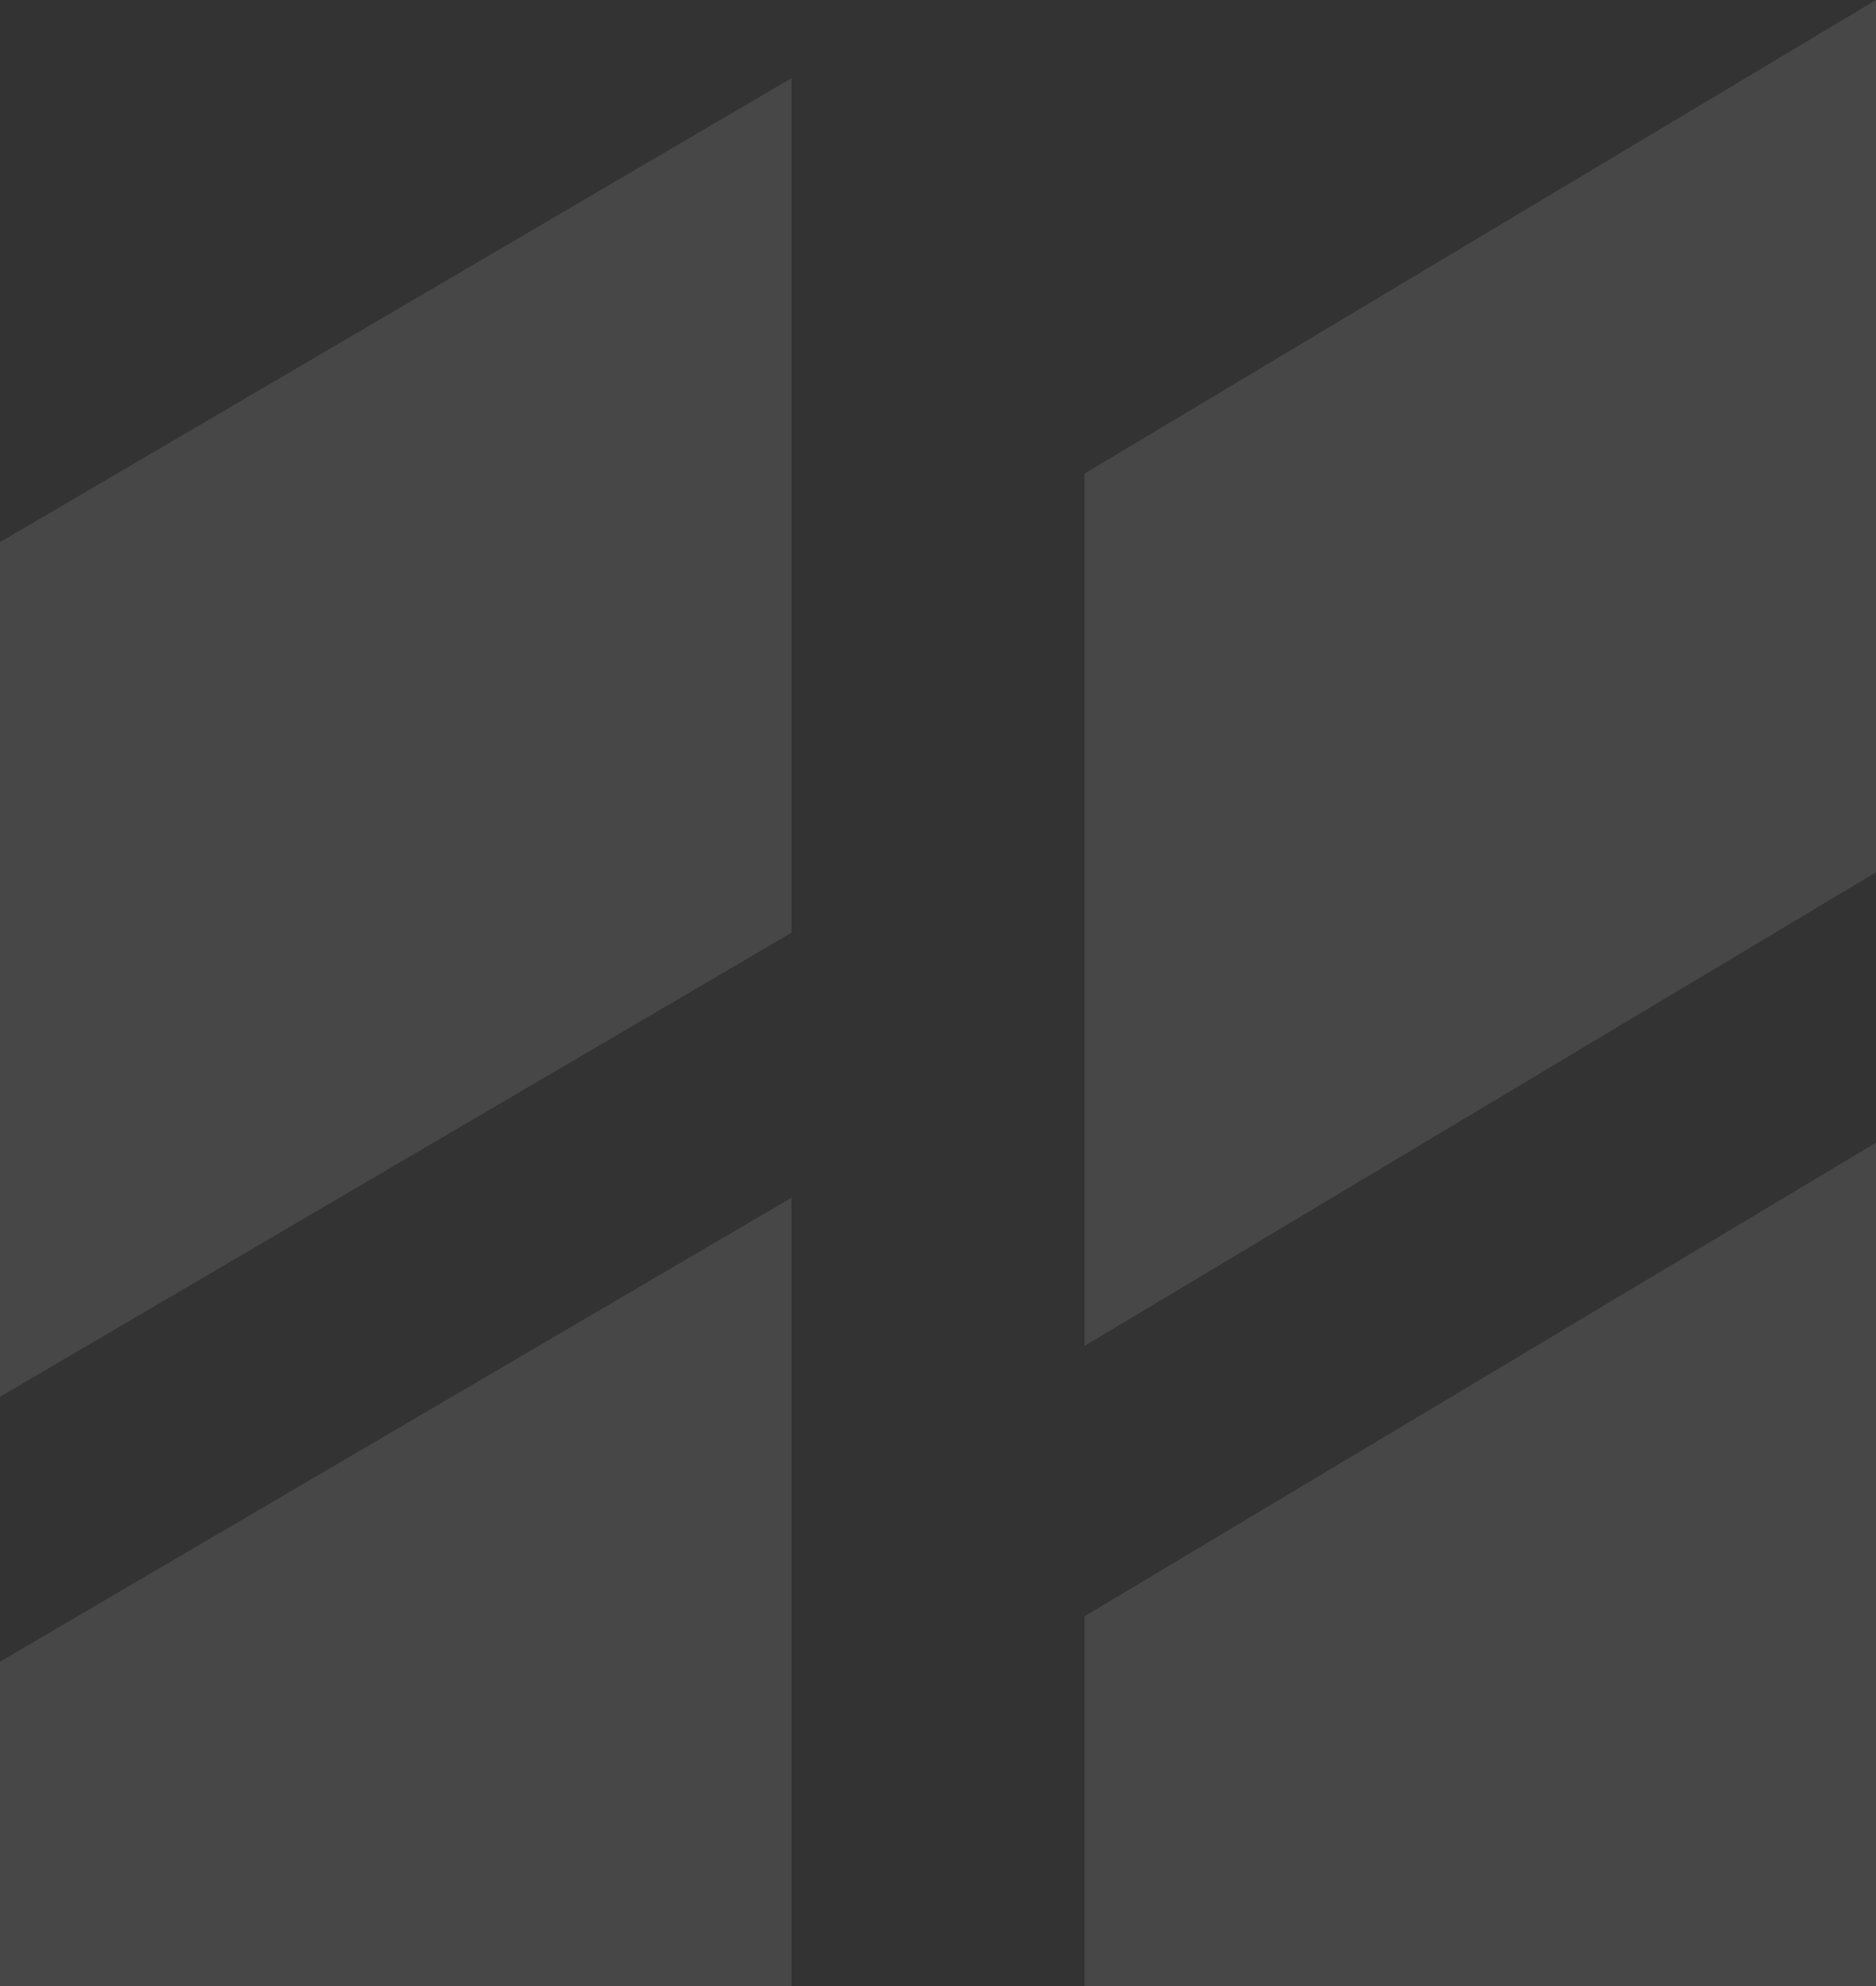 <svg width="293" height="310" viewBox="0 0 293 310" fill="none" xmlns="http://www.w3.org/2000/svg">
<rect x="0" y="0" width="293" height="310" fill="#333333" stroke="none"/>
<g opacity="0.1">
<path fill-rule="evenodd" clip-rule="evenodd" d="M123.609 145.597L0 218.02V84.626L123.609 12.209V145.597ZM123.609 528.843L0 601.26V259.373L123.609 186.956V528.843Z" fill="white"/>
<path fill-rule="evenodd" clip-rule="evenodd" d="M293 136.157L169.391 210.074V73.917L293 0V136.157ZM293 527.343L169.391 601.26V252.287L293 178.365V527.343Z" fill="white"/>
</g>
</svg>
